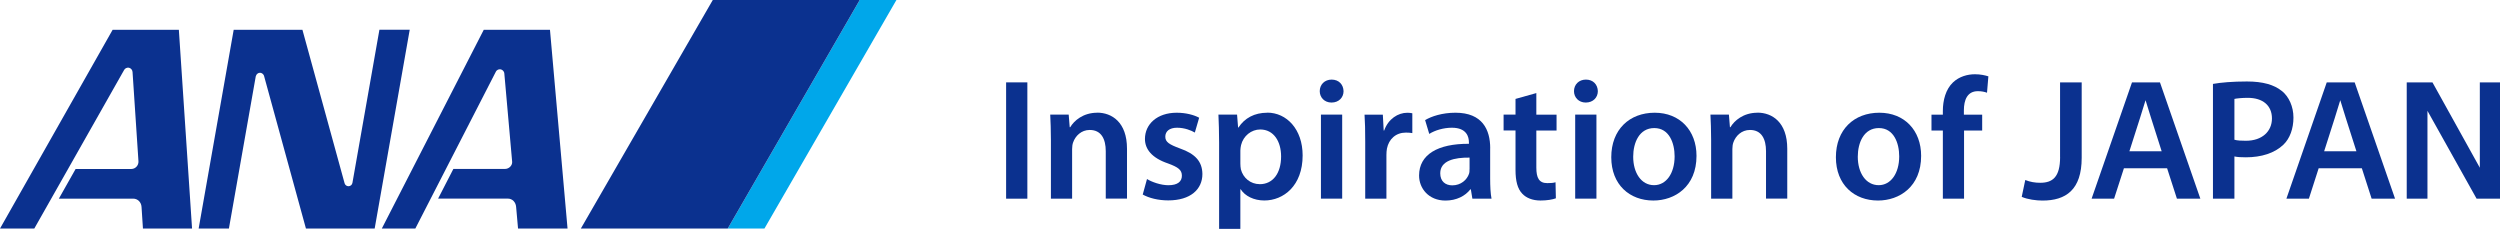 <?xml version="1.0" encoding="UTF-8"?>
<svg id="_レイヤー_2" data-name="レイヤー 2" xmlns="http://www.w3.org/2000/svg" viewBox="0 0 584.85 53.55">
  <defs>
    <style>
      .cls-1 {
        fill: #00a7ea;
      }

      .cls-2 {
        fill: #0b318f;
      }
    </style>
  </defs>
  <g id="_レイヤー_1-2" data-name="レイヤー 1">
    <g>
      <g>
        <path class="cls-2" d="M481.94,36.74c0,4.72-1.77,6.02-4.66,6.02-1.19,0-2.35-.19-3.49-.65l-.83,3.94c1.39.61,3.41.87,4.85.87,5.48,0,9.18-2.5,9.18-10.01v-17.64h-5.06v17.48Z"/>
        <rect class="cls-2" x="235.37" y="19.27" width="4.97" height="27.21"/>
        <path class="cls-2" d="M256.67,26.37c-3.27,0-5.41,1.86-6.3,3.39h-.12l-.24-2.95h-4.32c.08,1.7.16,3.59.16,5.85v13.81h4.96v-11.59c0-.56.08-1.17.24-1.58.52-1.49,1.9-2.9,3.88-2.9,2.71,0,3.75,2.14,3.75,4.96v11.1h4.97v-11.67c0-6.22-3.56-8.44-6.99-8.44Z"/>
        <path class="cls-2" d="M276.04,34.73c-2.5-.93-3.43-1.49-3.43-2.75s.97-2.1,2.75-2.1,3.34.64,4.16,1.13l1.01-3.47c-1.17-.64-3.07-1.17-5.25-1.17-4.56,0-7.43,2.66-7.43,6.14,0,2.34,1.57,4.44,5.41,5.73,2.42.89,3.23,1.53,3.23,2.87s-.97,2.22-3.15,2.22c-1.78,0-3.92-.76-5.01-1.45l-1,3.63c1.45.81,3.59,1.37,5.97,1.37,5.21,0,7.99-2.59,7.99-6.18-.04-2.91-1.66-4.72-5.25-5.97Z"/>
        <path class="cls-2" d="M296.46,26.37c-2.99,0-5.29,1.25-6.74,3.47h-.08l-.24-3.03h-4.36c.08,1.86.16,3.96.16,6.54v20.19h4.97v-9.26h.08c1,1.57,3.07,2.62,5.53,2.62,4.48,0,8.96-3.43,8.96-10.54,0-6.13-3.75-10.01-8.28-10.01ZM294.69,43.08c-2.14,0-3.88-1.45-4.4-3.47-.08-.45-.12-.89-.12-1.37v-3.03c0-.4.08-.85.16-1.25.52-2.18,2.42-3.67,4.48-3.67,3.19,0,4.89,2.83,4.89,6.3,0,3.88-1.86,6.5-5.01,6.5Z"/>
        <path class="cls-2" d="M311.53,18.62c-1.65,0-2.79,1.17-2.79,2.71,0,1.45,1.09,2.66,2.75,2.66,1.74,0,2.82-1.21,2.82-2.66-.04-1.54-1.09-2.71-2.79-2.71Z"/>
        <rect class="cls-2" x="309.02" y="26.81" width="4.97" height="19.66"/>
        <path class="cls-2" d="M323.82,30.53h-.12l-.2-3.71h-4.28c.12,1.73.16,3.67.16,6.34v13.32h4.96v-10.22c0-.52.04-1.05.12-1.49.45-2.26,2.1-3.75,4.44-3.75.61,0,1.05.04,1.5.12v-4.64c-.41-.08-.69-.12-1.18-.12-2.14,0-4.44,1.41-5.41,4.16Z"/>
        <path class="cls-2" d="M348.62,34.68c0-4.32-1.82-8.31-8.12-8.31-3.11,0-5.65.85-7.11,1.73l.97,3.23c1.33-.85,3.35-1.45,5.29-1.45,3.47,0,3.99,2.14,3.99,3.43v.33c-7.27-.04-11.66,2.5-11.66,7.43,0,2.98,2.22,5.85,6.18,5.85,2.58,0,4.64-1.09,5.81-2.62h.12l.36,2.18h4.48c-.24-1.21-.32-2.95-.32-4.72v-7.07ZM343.78,39.57c0,.37,0,.73-.12,1.09-.48,1.41-1.9,2.7-3.91,2.7-1.57,0-2.82-.89-2.82-2.82,0-2.98,3.35-3.71,6.86-3.67v2.7Z"/>
        <path class="cls-2" d="M359.42,21.77l-4.88,1.37v3.67h-2.79v3.71h2.79v9.25c0,2.58.48,4.4,1.57,5.53.93,1.01,2.42,1.61,4.28,1.61,1.53,0,2.87-.24,3.59-.52l-.08-3.75c-.56.16-1.05.2-1.94.2-1.9,0-2.55-1.21-2.55-3.63v-8.68h4.73v-3.71h-4.73v-5.05Z"/>
        <rect class="cls-2" x="368.5" y="26.81" width="4.97" height="19.66"/>
        <path class="cls-2" d="M371.01,18.62c-1.66,0-2.79,1.17-2.79,2.71,0,1.45,1.09,2.66,2.75,2.66,1.74,0,2.83-1.21,2.83-2.66-.04-1.54-1.09-2.71-2.78-2.71Z"/>
        <path class="cls-2" d="M387.11,26.37c-5.93,0-10.17,3.95-10.17,10.41s4.32,10.13,9.84,10.13c5.01,0,10.1-3.23,10.1-10.45,0-5.97-3.92-10.09-9.77-10.09ZM386.95,43.32c-2.98,0-4.88-2.86-4.88-6.66,0-3.27,1.41-6.7,4.93-6.7s4.76,3.55,4.76,6.62c0,4-1.98,6.74-4.81,6.74Z"/>
        <path class="cls-2" d="M411.12,26.37c-3.27,0-5.41,1.86-6.3,3.39h-.12l-.24-2.95h-4.32c.08,1.7.16,3.59.16,5.85v13.81h4.97v-11.59c0-.56.08-1.17.24-1.58.52-1.49,1.89-2.9,3.88-2.9,2.71,0,3.75,2.14,3.75,4.96v11.1h4.97v-11.67c0-6.22-3.55-8.44-6.98-8.44Z"/>
        <path class="cls-2" d="M439.66,26.37c-5.93,0-10.17,3.95-10.17,10.41s4.32,10.13,9.85,10.13c5.01,0,10.09-3.23,10.09-10.45,0-5.97-3.91-10.09-9.77-10.09ZM439.5,43.32c-2.99,0-4.89-2.86-4.89-6.66,0-3.27,1.41-6.7,4.93-6.7s4.76,3.55,4.76,6.62c0,4-1.98,6.74-4.8,6.74Z"/>
        <path class="cls-2" d="M456.89,19.27c-1.7,1.61-2.38,4.16-2.38,6.7v.85h-2.66v3.71h2.66v15.95h4.96v-15.95h4.24v-3.71h-4.28v-1.01c0-2.42.8-4.48,3.27-4.48.93,0,1.57.16,2.14.36l.32-3.83c-.77-.24-1.82-.49-3.15-.49-1.73,0-3.67.53-5.12,1.9Z"/>
        <path class="cls-2" d="M533.8,21.28c-1.77-1.45-4.44-2.22-8.15-2.22-3.38,0-6.1.24-7.95.57v26.84h5.02v-9.87c.7.16,1.74.2,2.69.2,3.58,0,6.71-.97,8.77-2.95,1.52-1.45,2.35-3.76,2.35-6.35s-1.07-4.9-2.72-6.23ZM525.41,32.93c-1.03,0-2.03-.04-2.69-.24v-9.55c.53-.12,1.74-.25,3.14-.25,3.5,0,5.64,1.79,5.64,4.82s-2.3,5.22-6.09,5.22Z"/>
        <polygon class="cls-2" points="580.13 19.27 580.13 39.24 569.05 19.27 563.03 19.27 563.03 46.47 567.88 46.47 567.88 25.93 579.37 46.47 584.85 46.47 584.85 19.27 580.13 19.27"/>
        <path class="cls-2" d="M498.76,19.27l-9.45,27.21h5.26s1.02-3.15,2.3-7.12h10.1c1.28,3.97,2.3,7.12,2.3,7.12h5.48l-9.45-27.21h-6.54ZM498.15,35.39c1.77-5.51,3.57-11.17,3.78-11.95.21.78,2.01,6.44,3.77,11.95h-7.55Z"/>
        <path class="cls-2" d="M544.32,19.27l-9.44,27.21h5.26s1.02-3.15,2.29-7.12h10.1c1.28,3.97,2.29,7.12,2.29,7.12h5.48l-9.45-27.21h-6.54ZM543.71,35.39c1.77-5.51,3.57-11.17,3.77-11.95.21.78,2.01,6.44,3.78,11.95h-7.55Z"/>
      </g>
      <g>
        <g>
          <polygon class="cls-1" points="201.12 0 170.24 53.47 178.83 53.47 209.71 0 201.12 0"/>
          <polygon class="cls-2" points="170.24 53.47 201.12 0 166.75 0 135.88 53.47 170.24 53.47"/>
        </g>
        <g>
          <path class="cls-2" d="M59.86,17.81c.09-.43.5-.79.96-.79.41,0,.79.31.93.67l9.82,35.77h16.08l8.2-46.5h-7.09l-6.31,35.81c-.07.45-.46.8-.93.8-.43,0-.81-.31-.91-.71l-9.86-35.89h-16.08l-8.2,46.5h7.08l6.29-35.66Z"/>
          <path class="cls-2" d="M32.39,37.7l-1.38-20.82c-.01-.46-.33-.9-.79-1.02-.51-.14-1.03.14-1.23.59L8.02,53.47H0L26.35,6.97h15.49l3.09,46.5h-11.49l-.33-5.06c-.06-1.09-.88-1.94-1.95-1.94H13.77s3.92-6.94,3.92-6.94h13.04c.95,0,1.73-.84,1.66-1.83Z"/>
          <path class="cls-2" d="M119.81,37.8l-1.83-20.63c-.05-.54-.5-.96-1.05-.96-.37,0-.71.2-.89.49l-18.88,36.77h-7.84L113.17,6.97h15.49l4.11,46.5h-11.58l-.45-5.07c-.08-1.09-.87-1.94-1.94-1.94h-16.31l3.57-6.94h12.07c.99,0,1.77-.85,1.68-1.72Z"/>
        </g>
      </g>
    </g>
  </g>
</svg>
